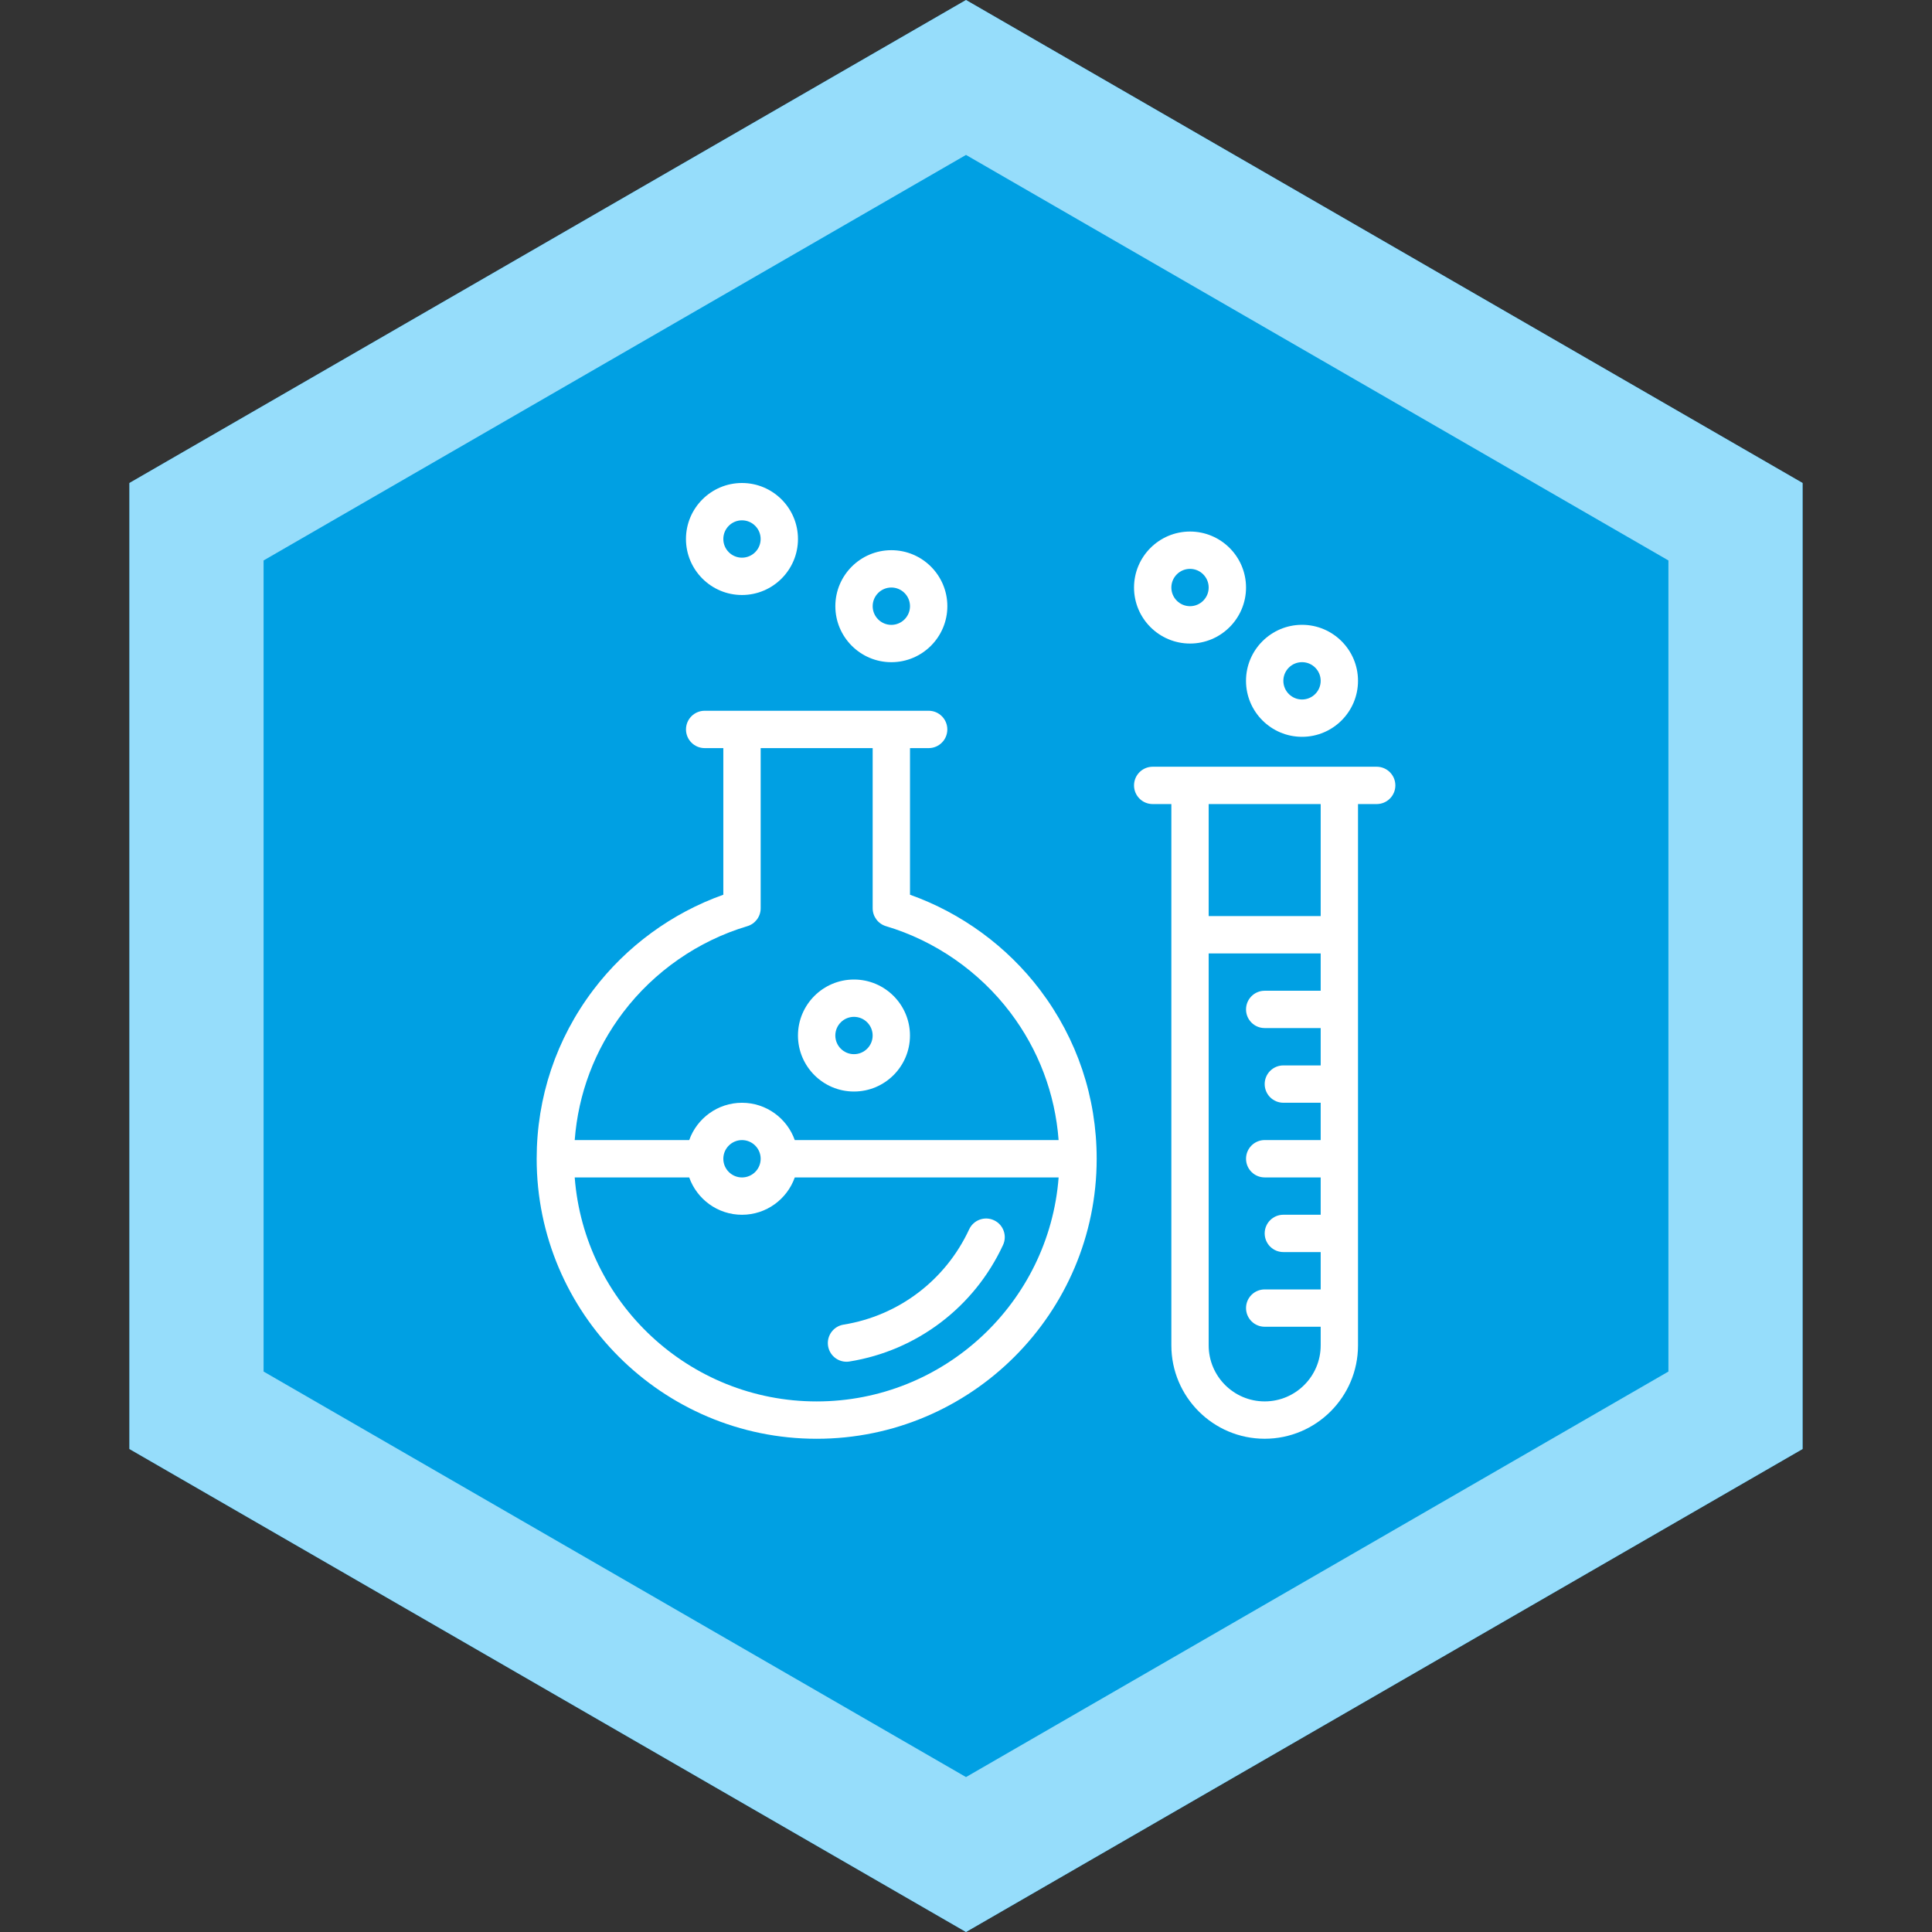 <svg width="72" height="72" viewBox="0 0 72 72" fill="none" xmlns="http://www.w3.org/2000/svg">
<rect x="0" y="0" width="72" height="72" fill="#333333" stroke="none"/>
<path d="M36 0L67.177 18V54L36 72L4.823 54V18L36 0Z" fill="#00A0E3"/>
<path d="M7.323 19.443L36 2.887L64.677 19.443V52.557L36 69.113L7.323 52.557V19.443Z" stroke="#B0E8FF" stroke-opacity="0.85" stroke-width="5"/>
<path d="M51.305 28.574H42.957C42.573 28.574 42.262 28.886 42.262 29.27C42.262 29.654 42.573 29.965 42.957 29.965H43.653V50.139C43.653 52.057 45.213 53.618 47.131 53.618C49.049 53.618 50.609 52.057 50.609 50.139V29.965H51.305C51.689 29.965 52.001 29.654 52.001 29.27C52.001 28.886 51.689 28.574 51.305 28.574ZM49.218 36.922H47.131C46.747 36.922 46.436 37.234 46.436 37.618C46.436 38.002 46.747 38.313 47.131 38.313H49.218V39.705H47.827C47.443 39.705 47.131 40.016 47.131 40.4C47.131 40.784 47.443 41.096 47.827 41.096H49.218V42.487H47.131C46.747 42.487 46.436 42.799 46.436 43.183C46.436 43.567 46.747 43.879 47.131 43.879H49.218V45.27H47.827C47.443 45.27 47.131 45.581 47.131 45.965C47.131 46.35 47.443 46.661 47.827 46.661H49.218V48.053H47.131C46.747 48.053 46.436 48.364 46.436 48.748C46.436 49.132 46.747 49.444 47.131 49.444H49.218V50.139C49.218 51.29 48.282 52.226 47.131 52.226C45.98 52.226 45.044 51.29 45.044 50.139V35.531H49.218V36.922ZM49.218 34.139H45.044V29.965H49.218V34.139Z" fill="white"/>
<path d="M27.651 22.174C28.802 22.174 29.738 21.238 29.738 20.087C29.738 18.936 28.802 18 27.651 18C26.501 18 25.564 18.936 25.564 20.087C25.564 21.238 26.501 22.174 27.651 22.174ZM27.651 19.391C28.035 19.391 28.347 19.703 28.347 20.087C28.347 20.471 28.035 20.783 27.651 20.783C27.268 20.783 26.956 20.471 26.956 20.087C26.956 19.703 27.268 19.391 27.651 19.391Z" fill="white"/>
<path d="M33.218 24.678C34.369 24.678 35.305 23.742 35.305 22.591C35.305 21.44 34.369 20.504 33.218 20.504C32.067 20.504 31.131 21.44 31.131 22.591C31.131 23.742 32.067 24.678 33.218 24.678ZM33.218 21.895C33.601 21.895 33.913 22.207 33.913 22.591C33.913 22.974 33.601 23.287 33.218 23.287C32.834 23.287 32.522 22.974 32.522 22.591C32.522 22.207 32.834 21.895 33.218 21.895Z" fill="white"/>
<path d="M48.523 27.459C49.673 27.459 50.609 26.523 50.609 25.372C50.609 24.221 49.673 23.285 48.523 23.285C47.372 23.285 46.435 24.221 46.435 25.372C46.435 26.523 47.372 27.459 48.523 27.459ZM48.523 24.677C48.906 24.677 49.218 24.988 49.218 25.372C49.218 25.756 48.906 26.068 48.523 26.068C48.139 26.068 47.827 25.756 47.827 25.372C47.827 24.988 48.139 24.677 48.523 24.677Z" fill="white"/>
<path d="M44.349 23.983C45.499 23.983 46.436 23.046 46.436 21.896C46.436 20.745 45.499 19.809 44.349 19.809C43.198 19.809 42.262 20.745 42.262 21.896C42.262 23.046 43.198 23.983 44.349 23.983ZM44.349 21.2C44.732 21.2 45.044 21.512 45.044 21.896C45.044 22.279 44.732 22.591 44.349 22.591C43.965 22.591 43.653 22.279 43.653 21.896C43.653 21.512 43.965 21.2 44.349 21.2Z" fill="white"/>
<path d="M31.547 50.748C31.583 50.748 31.62 50.745 31.658 50.739C34.169 50.335 36.308 48.712 37.38 46.398C37.542 46.05 37.39 45.636 37.042 45.475C36.694 45.313 36.28 45.465 36.118 45.813C35.24 47.707 33.49 49.035 31.437 49.365C31.058 49.426 30.799 49.783 30.86 50.163C30.916 50.505 31.211 50.748 31.547 50.748V50.748Z" fill="white"/>
<path d="M33.913 33.344V27.88H34.609C34.993 27.88 35.304 27.568 35.304 27.184C35.304 26.8 34.993 26.488 34.609 26.488H26.261C25.877 26.488 25.565 26.8 25.565 27.184C25.565 27.568 25.877 27.88 26.261 27.88H26.956V33.344C25.047 34.022 23.34 35.267 22.111 36.891C20.73 38.715 20 40.891 20 43.184C20 48.938 24.681 53.619 30.435 53.619C36.188 53.619 40.87 48.938 40.87 43.184C40.87 40.891 40.14 38.715 38.759 36.891C37.529 35.267 35.823 34.022 33.913 33.344V33.344ZM30.435 52.227C25.682 52.227 21.774 48.542 21.418 43.88H25.685C25.972 44.689 26.745 45.271 27.652 45.271C28.559 45.271 29.332 44.689 29.619 43.88H39.452C39.095 48.542 35.187 52.227 30.435 52.227V52.227ZM26.956 43.184C26.956 42.8 27.269 42.488 27.652 42.488C28.036 42.488 28.348 42.8 28.348 43.184C28.348 43.568 28.036 43.88 27.652 43.88C27.269 43.88 26.956 43.568 26.956 43.184ZM29.619 42.488C29.332 41.679 28.559 41.097 27.652 41.097C26.745 41.097 25.972 41.679 25.685 42.488H21.418C21.549 40.758 22.164 39.125 23.22 37.731C24.378 36.202 26.023 35.06 27.851 34.516C28.146 34.428 28.348 34.157 28.348 33.849V27.88H32.522V33.849C32.522 34.157 32.724 34.428 33.019 34.516C34.847 35.06 36.492 36.202 37.65 37.731C38.705 39.125 39.321 40.758 39.451 42.488H29.619V42.488Z" fill="white"/>
<path d="M31.825 36.504C30.674 36.504 29.738 37.44 29.738 38.591C29.738 39.742 30.674 40.678 31.825 40.678C32.976 40.678 33.912 39.742 33.912 38.591C33.912 37.44 32.976 36.504 31.825 36.504ZM31.825 39.286C31.442 39.286 31.13 38.974 31.13 38.591C31.13 38.207 31.442 37.895 31.825 37.895C32.209 37.895 32.521 38.207 32.521 38.591C32.521 38.974 32.209 39.286 31.825 39.286Z" fill="white"/>
</svg>

